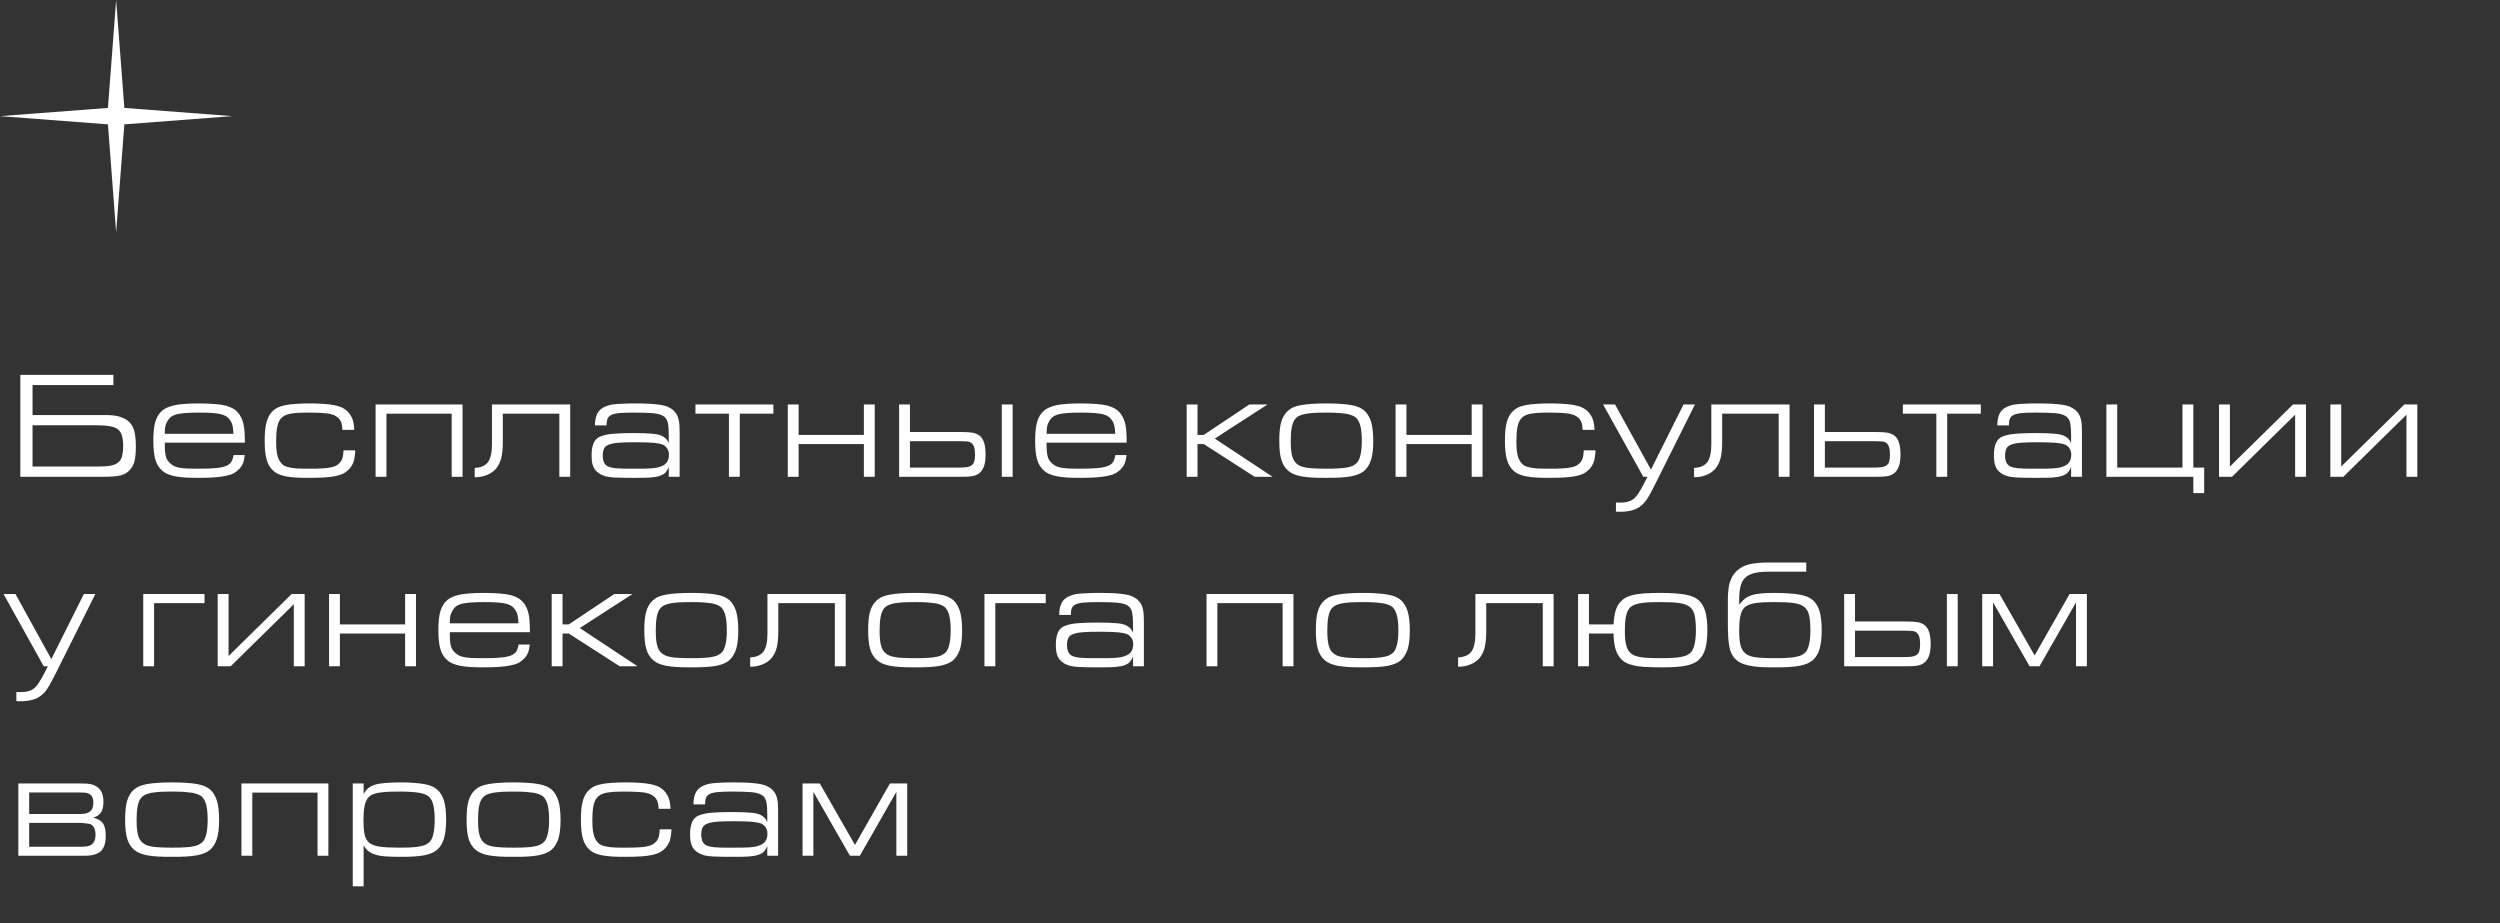 <?xml version="1.0" encoding="UTF-8"?> <svg xmlns="http://www.w3.org/2000/svg" width="409" height="151" viewBox="0 0 409 151" fill="none"><rect x="0" y="0" width="409" height="151" fill="#333333" stroke="none"/><path d="M5.325 67.9H17.225C18.125 67.9 18.85 67.975 19.425 68.125C19.975 68.275 20.475 68.5 20.9 68.825C21.15 69.025 21.35 69.25 21.525 69.5C21.675 69.75 21.825 70.025 21.925 70.35C22.025 70.675 22.1 71.05 22.15 71.5C22.2 71.95 22.225 72.475 22.225 73.075C22.225 74.1 22.15 74.9 22 75.475C21.85 76.05 21.575 76.525 21.225 76.9C21.025 77.125 20.8 77.3 20.55 77.45C20.3 77.6 20.025 77.7 19.7 77.775C19.35 77.875 18.95 77.925 18.475 77.95C18 78 17.45 78 16.8 78H3.325V61.325H18.55V63H5.325V67.9ZM5.325 76.325H16.15C16.95 76.325 17.6 76.275 18.125 76.175C18.625 76.075 19.05 75.9 19.35 75.65C19.65 75.4 19.85 75.075 19.975 74.625C20.075 74.2 20.15 73.65 20.15 72.95C20.15 72.275 20.075 71.725 19.95 71.275C19.825 70.825 19.6 70.475 19.275 70.225C18.95 69.975 18.5 69.825 17.95 69.725C17.375 69.625 16.65 69.575 15.75 69.575H5.325V76.325ZM26.962 72.425C26.962 72.925 26.962 73.35 26.987 73.7C27.012 74.05 27.062 74.325 27.112 74.575C27.162 74.825 27.237 75.025 27.337 75.175C27.437 75.35 27.562 75.525 27.712 75.675C27.912 75.875 28.112 76.05 28.362 76.175C28.587 76.325 28.887 76.425 29.262 76.5C29.612 76.575 30.087 76.625 30.637 76.65C31.187 76.675 31.862 76.675 32.712 76.675C33.762 76.675 34.612 76.65 35.312 76.575C35.987 76.525 36.537 76.4 36.937 76.25C37.337 76.1 37.637 75.875 37.837 75.575C38.012 75.275 38.137 74.9 38.212 74.45H40.037C39.987 75 39.887 75.45 39.737 75.825C39.587 76.2 39.337 76.525 39.037 76.825C38.787 77.075 38.487 77.3 38.137 77.475C37.787 77.65 37.337 77.775 36.837 77.875C36.337 77.975 35.737 78.05 35.037 78.1C34.337 78.15 33.537 78.175 32.612 78.175C31.762 78.175 31.012 78.175 30.362 78.125C29.712 78.075 29.137 78.025 28.662 77.925C28.162 77.825 27.762 77.7 27.412 77.55C27.062 77.4 26.787 77.225 26.537 77C26.012 76.55 25.637 75.95 25.412 75.175C25.187 74.425 25.087 73.4 25.087 72.1C25.087 70.8 25.187 69.775 25.412 69C25.637 68.25 26.012 67.625 26.537 67.175C27.012 66.775 27.712 66.475 28.637 66.275C29.562 66.1 30.887 66 32.587 66C33.587 66 34.437 66.05 35.162 66.1C35.862 66.15 36.487 66.25 36.987 66.375C37.487 66.525 37.912 66.7 38.262 66.925C38.612 67.15 38.887 67.425 39.137 67.75C39.287 68 39.437 68.25 39.562 68.525C39.687 68.825 39.787 69.15 39.862 69.5C39.937 69.85 39.987 70.275 40.012 70.75C40.037 71.25 40.062 71.8 40.062 72.425H26.962ZM38.187 70.975C38.162 70.5 38.137 70.125 38.087 69.85C38.037 69.575 37.962 69.3 37.837 69.05C37.662 68.75 37.462 68.475 37.237 68.275C36.987 68.075 36.687 67.925 36.312 67.8C35.912 67.7 35.437 67.625 34.837 67.575C34.237 67.525 33.487 67.5 32.587 67.5C31.687 67.5 30.912 67.525 30.312 67.575C29.712 67.625 29.212 67.7 28.812 67.8C28.412 67.925 28.112 68.075 27.887 68.275C27.662 68.475 27.462 68.75 27.312 69.05C27.162 69.3 27.087 69.55 27.037 69.825C26.987 70.1 26.962 70.475 26.962 70.975H38.187ZM58.125 73.675C58.1 74.075 58.075 74.425 58.025 74.7C57.975 75 57.925 75.25 57.875 75.475C57.8 75.7 57.7 75.9 57.6 76.075C57.5 76.275 57.375 76.45 57.225 76.625C56.975 76.925 56.675 77.175 56.35 77.375C56 77.575 55.575 77.725 55.075 77.85C54.55 77.975 53.925 78.05 53.225 78.1C52.525 78.15 51.675 78.175 50.675 78.175C49.8 78.175 49.05 78.175 48.4 78.125C47.75 78.075 47.2 78.025 46.725 77.925C46.25 77.825 45.85 77.7 45.525 77.55C45.2 77.4 44.925 77.225 44.7 77C44.2 76.55 43.825 75.95 43.625 75.175C43.4 74.425 43.3 73.375 43.3 72.075C43.3 70.8 43.4 69.775 43.625 69C43.825 68.25 44.2 67.625 44.7 67.175C44.925 66.975 45.2 66.775 45.525 66.625C45.85 66.475 46.25 66.375 46.725 66.275C47.175 66.175 47.725 66.125 48.375 66.075C49.025 66.025 49.775 66 50.65 66C51.525 66 52.3 66.025 52.95 66.075C53.6 66.125 54.15 66.175 54.625 66.275C55.1 66.375 55.5 66.475 55.85 66.625C56.175 66.775 56.475 66.975 56.725 67.175C57.1 67.525 57.4 67.95 57.6 68.4C57.8 68.85 57.9 69.425 57.95 70.075V70.325H56V70.075C55.975 69.7 55.925 69.375 55.825 69.1C55.725 68.85 55.575 68.6 55.35 68.375C55.15 68.225 54.95 68.075 54.725 67.95C54.475 67.85 54.175 67.75 53.8 67.675C53.425 67.625 52.975 67.575 52.425 67.55C51.875 67.525 51.225 67.5 50.475 67.5C49.725 67.5 49.075 67.525 48.575 67.55C48.075 67.6 47.65 67.65 47.3 67.725C46.95 67.825 46.65 67.925 46.45 68.05C46.225 68.2 46.025 68.375 45.875 68.575C45.4 69.175 45.175 70.325 45.175 72.075C45.175 73.075 45.225 73.875 45.375 74.475C45.525 75.075 45.75 75.5 46.05 75.8C46.2 76 46.4 76.15 46.625 76.25C46.85 76.35 47.15 76.45 47.5 76.5C47.85 76.575 48.275 76.625 48.8 76.65C49.3 76.675 49.95 76.675 50.725 76.675C51.525 76.675 52.225 76.675 52.775 76.625C53.325 76.6 53.8 76.55 54.175 76.45C54.55 76.375 54.85 76.275 55.1 76.125C55.325 75.975 55.525 75.8 55.725 75.55C55.875 75.325 56 75.075 56.075 74.8C56.125 74.55 56.175 74.175 56.2 73.675H58.125ZM63.222 78H61.447V66.175H75.672V78H73.897V67.675H63.222V78ZM82.26 72.35C82.26 73.45 82.16 74.325 81.985 75.025C81.785 75.725 81.485 76.3 81.085 76.75C80.685 77.175 80.21 77.5 79.61 77.725C79.01 77.975 78.36 78.075 77.66 78.075V76.55C78.66 76.5 79.385 76.2 79.835 75.6C80.26 75 80.485 74.025 80.485 72.675V66.175H93.285V78H91.51V67.675H82.26V72.35ZM97.337 69.6C97.337 68.825 97.462 68.225 97.662 67.775C97.862 67.325 98.187 66.975 98.637 66.7C98.862 66.575 99.112 66.475 99.387 66.375C99.662 66.275 99.987 66.2 100.387 66.15C100.762 66.1 101.212 66.075 101.762 66.05C102.312 66.025 102.962 66 103.737 66C104.737 66 105.562 66.025 106.262 66.05C106.962 66.1 107.537 66.15 108.012 66.225C108.487 66.3 108.887 66.4 109.187 66.525C109.487 66.675 109.787 66.825 110.062 67.025C110.262 67.225 110.437 67.4 110.587 67.6C110.737 67.8 110.837 68.05 110.937 68.325C111.037 68.6 111.087 68.925 111.137 69.3C111.162 69.7 111.187 70.15 111.187 70.7V78H109.412V76.4C109.262 76.8 109.062 77.1 108.862 77.325C108.637 77.55 108.337 77.725 107.937 77.85C107.537 78 107.012 78.075 106.362 78.125C105.712 78.175 104.862 78.175 103.862 78.175C102.862 78.175 102.062 78.175 101.412 78.15C100.762 78.15 100.212 78.1 99.762 78.05C99.312 78 98.962 77.9 98.712 77.8C98.437 77.7 98.187 77.575 97.987 77.425C97.537 77.125 97.237 76.775 97.062 76.325C96.862 75.875 96.787 75.275 96.787 74.475C96.787 73.05 97.112 72.1 97.812 71.625C98.012 71.475 98.287 71.375 98.587 71.275C98.887 71.175 99.262 71.1 99.712 71.025C100.162 70.975 100.687 70.925 101.312 70.9C101.937 70.875 102.687 70.85 103.562 70.85C104.262 70.85 104.837 70.875 105.337 70.875C105.837 70.9 106.262 70.925 106.612 70.95C106.962 70.975 107.237 71 107.487 71.05C107.712 71.1 107.912 71.175 108.112 71.225C108.437 71.375 108.687 71.525 108.887 71.7C109.087 71.9 109.262 72.15 109.412 72.475V71.225C109.412 70.375 109.362 69.7 109.262 69.2C109.162 68.7 108.912 68.325 108.537 68.075C108.137 67.825 107.587 67.675 106.837 67.6C106.087 67.55 105.087 67.5 103.787 67.5C102.787 67.5 102.012 67.525 101.412 67.575C100.812 67.625 100.362 67.725 100.037 67.875C99.712 68.025 99.487 68.25 99.387 68.525C99.287 68.8 99.237 69.15 99.237 69.6H97.337ZM104.087 72.35C102.912 72.35 101.962 72.375 101.262 72.425C100.537 72.475 99.987 72.6 99.587 72.75C99.187 72.9 98.937 73.125 98.812 73.425C98.662 73.725 98.612 74.1 98.612 74.55C98.612 75.6 98.987 76.225 99.787 76.425C99.937 76.475 100.137 76.525 100.362 76.55C100.562 76.6 100.837 76.625 101.137 76.625C101.437 76.65 101.812 76.675 102.262 76.675C102.712 76.675 103.262 76.675 103.912 76.675C105.062 76.675 105.962 76.675 106.562 76.625C107.162 76.575 107.662 76.5 108.012 76.35C108.512 76.2 108.862 75.95 109.087 75.65C109.312 75.35 109.437 74.925 109.437 74.4C109.437 73.65 109.112 73.1 108.462 72.75C108.162 72.625 107.687 72.525 107.037 72.45C106.362 72.4 105.387 72.35 104.087 72.35ZM113.776 67.675V66.175H126.526V67.675H121.026V78H119.251V67.675H113.776ZM130.654 78H128.879V66.175H130.654V71.15H141.329V66.175H143.104V78H141.329V72.65H130.654V78ZM147.092 66.175H148.867V70.675H157.267C158.117 70.675 158.767 70.725 159.192 70.8C159.617 70.9 159.992 71.05 160.292 71.3C160.917 71.8 161.242 72.825 161.242 74.35C161.242 75.2 161.142 75.875 160.942 76.375C160.742 76.875 160.467 77.25 160.092 77.5C159.792 77.7 159.467 77.825 159.067 77.9C158.667 77.975 158.117 78 157.392 78H147.092V66.175ZM156.792 76.5C157.342 76.5 157.817 76.475 158.167 76.425C158.517 76.375 158.792 76.25 158.992 76.1C159.192 75.95 159.317 75.75 159.392 75.475C159.467 75.225 159.517 74.875 159.517 74.425C159.517 73.875 159.467 73.45 159.367 73.15C159.267 72.85 159.117 72.6 158.892 72.45C158.792 72.4 158.692 72.35 158.617 72.3C158.517 72.275 158.417 72.25 158.267 72.225C158.117 72.225 157.942 72.2 157.717 72.2C157.492 72.2 157.192 72.175 156.842 72.175H148.867V76.5H156.792ZM163.892 66.175H165.667V78H163.892V66.175ZM171.225 72.425C171.225 72.925 171.225 73.35 171.25 73.7C171.275 74.05 171.325 74.325 171.375 74.575C171.425 74.825 171.5 75.025 171.6 75.175C171.7 75.35 171.825 75.525 171.975 75.675C172.175 75.875 172.375 76.05 172.625 76.175C172.85 76.325 173.15 76.425 173.525 76.5C173.875 76.575 174.35 76.625 174.9 76.65C175.45 76.675 176.125 76.675 176.975 76.675C178.025 76.675 178.875 76.65 179.575 76.575C180.25 76.525 180.8 76.4 181.2 76.25C181.6 76.1 181.9 75.875 182.1 75.575C182.275 75.275 182.4 74.9 182.475 74.45H184.3C184.25 75 184.15 75.45 184 75.825C183.85 76.2 183.6 76.525 183.3 76.825C183.05 77.075 182.75 77.3 182.4 77.475C182.05 77.65 181.6 77.775 181.1 77.875C180.6 77.975 180 78.05 179.3 78.1C178.6 78.15 177.8 78.175 176.875 78.175C176.025 78.175 175.275 78.175 174.625 78.125C173.975 78.075 173.4 78.025 172.925 77.925C172.425 77.825 172.025 77.7 171.675 77.55C171.325 77.4 171.05 77.225 170.8 77C170.275 76.55 169.9 75.95 169.675 75.175C169.45 74.425 169.35 73.4 169.35 72.1C169.35 70.8 169.45 69.775 169.675 69C169.9 68.25 170.275 67.625 170.8 67.175C171.275 66.775 171.975 66.475 172.9 66.275C173.825 66.1 175.15 66 176.85 66C177.85 66 178.7 66.05 179.425 66.1C180.125 66.15 180.75 66.25 181.25 66.375C181.75 66.525 182.175 66.7 182.525 66.925C182.875 67.15 183.15 67.425 183.4 67.75C183.55 68 183.7 68.25 183.825 68.525C183.95 68.825 184.05 69.15 184.125 69.5C184.2 69.85 184.25 70.275 184.275 70.75C184.3 71.25 184.325 71.8 184.325 72.425H171.225ZM182.45 70.975C182.425 70.5 182.4 70.125 182.35 69.85C182.3 69.575 182.225 69.3 182.1 69.05C181.925 68.75 181.725 68.475 181.5 68.275C181.25 68.075 180.95 67.925 180.575 67.8C180.175 67.7 179.7 67.625 179.1 67.575C178.5 67.525 177.75 67.5 176.85 67.5C175.95 67.5 175.175 67.525 174.575 67.575C173.975 67.625 173.475 67.7 173.075 67.8C172.675 67.925 172.375 68.075 172.15 68.275C171.925 68.475 171.725 68.75 171.575 69.05C171.425 69.3 171.35 69.55 171.3 69.825C171.25 70.1 171.225 70.475 171.225 70.975H182.45ZM194.138 66.175H195.913V71.15H196.938L204.388 66.175H207.363L198.738 71.75L208.188 78H205.263L196.938 72.65H195.913V78H194.138V66.175ZM216.966 66C217.866 66 218.641 66.025 219.316 66.075C219.991 66.125 220.566 66.175 221.066 66.275C221.566 66.375 221.966 66.475 222.316 66.625C222.666 66.775 222.966 66.975 223.216 67.175C223.716 67.65 224.091 68.275 224.316 69.025C224.541 69.8 224.666 70.85 224.666 72.175C224.666 73.425 224.541 74.45 224.316 75.2C224.066 75.95 223.716 76.55 223.216 77C222.966 77.225 222.666 77.4 222.316 77.55C221.966 77.7 221.566 77.825 221.066 77.925C220.566 78.025 219.991 78.075 219.316 78.125C218.641 78.175 217.866 78.175 216.966 78.175C216.066 78.175 215.266 78.175 214.616 78.125C213.941 78.075 213.366 78.025 212.866 77.925C212.366 77.825 211.966 77.7 211.616 77.55C211.266 77.4 210.991 77.225 210.741 77C210.216 76.55 209.841 75.95 209.616 75.175C209.391 74.425 209.291 73.375 209.291 72.075C209.291 70.8 209.391 69.775 209.616 69C209.841 68.25 210.216 67.625 210.741 67.175C210.991 66.975 211.266 66.775 211.616 66.625C211.966 66.475 212.366 66.375 212.866 66.275C213.366 66.175 213.941 66.125 214.616 66.075C215.266 66.025 216.066 66 216.966 66ZM217.016 67.5C216.191 67.5 215.491 67.525 214.916 67.55C214.341 67.6 213.866 67.65 213.466 67.725C213.066 67.825 212.741 67.925 212.491 68.05C212.241 68.2 212.041 68.35 211.891 68.55C211.391 69.15 211.166 70.325 211.166 72.075C211.166 73.075 211.216 73.875 211.366 74.475C211.516 75.075 211.741 75.525 212.091 75.825C212.416 76.15 212.941 76.375 213.666 76.5C214.391 76.625 215.491 76.675 216.991 76.675C217.791 76.675 218.466 76.675 219.041 76.625C219.616 76.6 220.091 76.55 220.491 76.45C220.891 76.375 221.191 76.275 221.441 76.125C221.691 76 221.891 75.825 222.066 75.625C222.541 75 222.791 73.85 222.791 72.15C222.791 71.125 222.716 70.325 222.566 69.725C222.416 69.125 222.191 68.675 221.866 68.35C221.691 68.2 221.491 68.075 221.241 67.975C220.991 67.875 220.666 67.775 220.291 67.7C219.891 67.65 219.441 67.6 218.916 67.55C218.366 67.525 217.741 67.5 217.016 67.5ZM230.092 78H228.317V66.175H230.092V71.15H240.767V66.175H242.542V78H240.767V72.65H230.092V78ZM261.03 73.675C261.005 74.075 260.98 74.425 260.93 74.7C260.88 75 260.83 75.25 260.78 75.475C260.705 75.7 260.605 75.9 260.505 76.075C260.405 76.275 260.28 76.45 260.13 76.625C259.88 76.925 259.58 77.175 259.255 77.375C258.905 77.575 258.48 77.725 257.98 77.85C257.455 77.975 256.83 78.05 256.13 78.1C255.43 78.15 254.58 78.175 253.58 78.175C252.705 78.175 251.955 78.175 251.305 78.125C250.655 78.075 250.105 78.025 249.63 77.925C249.155 77.825 248.755 77.7 248.43 77.55C248.105 77.4 247.83 77.225 247.605 77C247.105 76.55 246.73 75.95 246.53 75.175C246.305 74.425 246.205 73.375 246.205 72.075C246.205 70.8 246.305 69.775 246.53 69C246.73 68.25 247.105 67.625 247.605 67.175C247.83 66.975 248.105 66.775 248.43 66.625C248.755 66.475 249.155 66.375 249.63 66.275C250.08 66.175 250.63 66.125 251.28 66.075C251.93 66.025 252.68 66 253.555 66C254.43 66 255.205 66.025 255.855 66.075C256.505 66.125 257.055 66.175 257.53 66.275C258.005 66.375 258.405 66.475 258.755 66.625C259.08 66.775 259.38 66.975 259.63 67.175C260.005 67.525 260.305 67.95 260.505 68.4C260.705 68.85 260.805 69.425 260.855 70.075V70.325H258.905V70.075C258.88 69.7 258.83 69.375 258.73 69.1C258.63 68.85 258.48 68.6 258.255 68.375C258.055 68.225 257.855 68.075 257.63 67.95C257.38 67.85 257.08 67.75 256.705 67.675C256.33 67.625 255.88 67.575 255.33 67.55C254.78 67.525 254.13 67.5 253.38 67.5C252.63 67.5 251.98 67.525 251.48 67.55C250.98 67.6 250.555 67.65 250.205 67.725C249.855 67.825 249.555 67.925 249.355 68.05C249.13 68.2 248.93 68.375 248.78 68.575C248.305 69.175 248.08 70.325 248.08 72.075C248.08 73.075 248.13 73.875 248.28 74.475C248.43 75.075 248.655 75.5 248.955 75.8C249.105 76 249.305 76.15 249.53 76.25C249.755 76.35 250.055 76.45 250.405 76.5C250.755 76.575 251.18 76.625 251.705 76.65C252.205 76.675 252.855 76.675 253.63 76.675C254.43 76.675 255.13 76.675 255.68 76.625C256.23 76.6 256.705 76.55 257.08 76.45C257.455 76.375 257.755 76.275 258.005 76.125C258.23 75.975 258.43 75.8 258.63 75.55C258.78 75.325 258.905 75.075 258.98 74.8C259.03 74.55 259.08 74.175 259.105 73.675H261.03ZM264.219 66.175L270.094 76.825L275.419 66.175H277.294L270.919 78.95C270.569 79.6 270.294 80.15 270.094 80.55C269.869 80.975 269.669 81.325 269.494 81.575C269.319 81.85 269.169 82.075 269.019 82.225C268.869 82.4 268.694 82.55 268.519 82.7C267.719 83.4 266.569 83.725 265.094 83.725H264.769C264.669 83.725 264.519 83.725 264.369 83.7V82.2C264.469 82.225 264.594 82.225 264.694 82.225H264.944C265.444 82.225 265.894 82.2 266.244 82.1C266.594 82.025 266.944 81.875 267.244 81.625C267.544 81.4 267.819 81.075 268.094 80.625C268.369 80.2 268.694 79.65 269.044 78.95L269.519 78H268.844L262.269 66.175H264.219ZM281.747 72.35C281.747 73.45 281.647 74.325 281.472 75.025C281.272 75.725 280.972 76.3 280.572 76.75C280.172 77.175 279.697 77.5 279.097 77.725C278.497 77.975 277.847 78.075 277.147 78.075V76.55C278.147 76.5 278.872 76.2 279.322 75.6C279.747 75 279.972 74.025 279.972 72.675V66.175H292.772V78H290.997V67.675H281.747V72.35ZM296.774 66.175H298.549V70.675H306.949C307.799 70.675 308.449 70.725 308.874 70.8C309.299 70.9 309.674 71.05 309.974 71.3C310.599 71.8 310.924 72.825 310.924 74.35C310.924 75.2 310.824 75.875 310.624 76.375C310.424 76.875 310.149 77.25 309.774 77.5C309.474 77.7 309.149 77.825 308.749 77.9C308.349 77.975 307.799 78 307.074 78H296.774V66.175ZM306.474 76.5C307.024 76.5 307.499 76.475 307.849 76.425C308.199 76.375 308.474 76.25 308.674 76.1C308.874 75.95 308.999 75.75 309.074 75.475C309.149 75.225 309.199 74.875 309.199 74.425C309.199 73.875 309.149 73.45 309.049 73.15C308.949 72.85 308.799 72.6 308.574 72.45C308.474 72.4 308.374 72.35 308.299 72.3C308.199 72.275 308.099 72.25 307.949 72.225C307.799 72.225 307.624 72.2 307.399 72.2C307.174 72.2 306.874 72.175 306.524 72.175H298.549V76.5H306.474ZM311.31 67.675V66.175H324.06V67.675H318.56V78H316.785V67.675H311.31ZM326.756 69.6C326.756 68.825 326.881 68.225 327.081 67.775C327.281 67.325 327.606 66.975 328.056 66.7C328.281 66.575 328.531 66.475 328.806 66.375C329.081 66.275 329.406 66.2 329.806 66.15C330.181 66.1 330.631 66.075 331.181 66.05C331.731 66.025 332.381 66 333.156 66C334.156 66 334.981 66.025 335.681 66.05C336.381 66.1 336.956 66.15 337.431 66.225C337.906 66.3 338.306 66.4 338.606 66.525C338.906 66.675 339.206 66.825 339.481 67.025C339.681 67.225 339.856 67.4 340.006 67.6C340.156 67.8 340.256 68.05 340.356 68.325C340.456 68.6 340.506 68.925 340.556 69.3C340.581 69.7 340.606 70.15 340.606 70.7V78H338.831V76.4C338.681 76.8 338.481 77.1 338.281 77.325C338.056 77.55 337.756 77.725 337.356 77.85C336.956 78 336.431 78.075 335.781 78.125C335.131 78.175 334.281 78.175 333.281 78.175C332.281 78.175 331.481 78.175 330.831 78.15C330.181 78.15 329.631 78.1 329.181 78.05C328.731 78 328.381 77.9 328.131 77.8C327.856 77.7 327.606 77.575 327.406 77.425C326.956 77.125 326.656 76.775 326.481 76.325C326.281 75.875 326.206 75.275 326.206 74.475C326.206 73.05 326.531 72.1 327.231 71.625C327.431 71.475 327.706 71.375 328.006 71.275C328.306 71.175 328.681 71.1 329.131 71.025C329.581 70.975 330.106 70.925 330.731 70.9C331.356 70.875 332.106 70.85 332.981 70.85C333.681 70.85 334.256 70.875 334.756 70.875C335.256 70.9 335.681 70.925 336.031 70.95C336.381 70.975 336.656 71 336.906 71.05C337.131 71.1 337.331 71.175 337.531 71.225C337.856 71.375 338.106 71.525 338.306 71.7C338.506 71.9 338.681 72.15 338.831 72.475V71.225C338.831 70.375 338.781 69.7 338.681 69.2C338.581 68.7 338.331 68.325 337.956 68.075C337.556 67.825 337.006 67.675 336.256 67.6C335.506 67.55 334.506 67.5 333.206 67.5C332.206 67.5 331.431 67.525 330.831 67.575C330.231 67.625 329.781 67.725 329.456 67.875C329.131 68.025 328.906 68.25 328.806 68.525C328.706 68.8 328.656 69.15 328.656 69.6H326.756ZM333.506 72.35C332.331 72.35 331.381 72.375 330.681 72.425C329.956 72.475 329.406 72.6 329.006 72.75C328.606 72.9 328.356 73.125 328.231 73.425C328.081 73.725 328.031 74.1 328.031 74.55C328.031 75.6 328.406 76.225 329.206 76.425C329.356 76.475 329.556 76.525 329.781 76.55C329.981 76.6 330.256 76.625 330.556 76.625C330.856 76.65 331.231 76.675 331.681 76.675C332.131 76.675 332.681 76.675 333.331 76.675C334.481 76.675 335.381 76.675 335.981 76.625C336.581 76.575 337.081 76.5 337.431 76.35C337.931 76.2 338.281 75.95 338.506 75.65C338.731 75.35 338.856 74.925 338.856 74.4C338.856 73.65 338.531 73.1 337.881 72.75C337.581 72.625 337.106 72.525 336.456 72.45C335.781 72.4 334.806 72.35 333.506 72.35ZM360.602 76.5V80.675H358.827V78H344.602V66.175H346.377V76.5H357.052V66.175H358.827V76.5H360.602ZM365.159 78H363.034V66.175H364.809V76.325L375.134 66.175H377.259V78H375.484V67.85L365.159 78ZM383.372 78H381.247V66.175H383.022V76.325L393.347 66.175H395.472V78H393.697V67.85L383.372 78ZM2.525 97.175L8.4 107.825L13.725 97.175H15.6L9.225 109.95C8.875 110.6 8.6 111.15 8.4 111.55C8.175 111.975 7.975 112.325 7.8 112.575C7.625 112.85 7.475 113.075 7.325 113.225C7.175 113.4 7 113.55 6.825 113.7C6.025 114.4 4.875 114.725 3.4 114.725H3.075C2.975 114.725 2.825 114.725 2.675 114.7V113.2C2.775 113.225 2.9 113.225 3 113.225H3.25C3.75 113.225 4.2 113.2 4.55 113.1C4.9 113.025 5.25 112.875 5.55 112.625C5.85 112.4 6.125 112.075 6.4 111.625C6.675 111.2 7 110.65 7.35 109.95L7.825 109H7.15L0.575 97.175H2.525ZM25.21 109H23.435V97.175H33.46V98.675H25.21V109ZM37.742 109H35.617V97.175H37.392V107.325L47.717 97.175H49.842V109H48.067V98.85L37.742 109ZM55.605 109H53.83V97.175H55.605V102.15H66.28V97.175H68.055V109H66.28V103.65H55.605V109ZM73.593 103.425C73.593 103.925 73.593 104.35 73.618 104.7C73.643 105.05 73.693 105.325 73.743 105.575C73.793 105.825 73.868 106.025 73.968 106.175C74.068 106.35 74.193 106.525 74.343 106.675C74.543 106.875 74.743 107.05 74.993 107.175C75.218 107.325 75.518 107.425 75.893 107.5C76.243 107.575 76.718 107.625 77.268 107.65C77.818 107.675 78.493 107.675 79.343 107.675C80.393 107.675 81.243 107.65 81.943 107.575C82.618 107.525 83.168 107.4 83.568 107.25C83.968 107.1 84.268 106.875 84.468 106.575C84.643 106.275 84.768 105.9 84.843 105.45H86.668C86.618 106 86.518 106.45 86.368 106.825C86.218 107.2 85.968 107.525 85.668 107.825C85.418 108.075 85.118 108.3 84.768 108.475C84.418 108.65 83.968 108.775 83.468 108.875C82.968 108.975 82.368 109.05 81.668 109.1C80.968 109.15 80.168 109.175 79.243 109.175C78.393 109.175 77.643 109.175 76.993 109.125C76.343 109.075 75.768 109.025 75.293 108.925C74.793 108.825 74.393 108.7 74.043 108.55C73.693 108.4 73.418 108.225 73.168 108C72.643 107.55 72.268 106.95 72.043 106.175C71.818 105.425 71.718 104.4 71.718 103.1C71.718 101.8 71.818 100.775 72.043 100C72.268 99.25 72.643 98.625 73.168 98.175C73.643 97.775 74.343 97.475 75.268 97.275C76.193 97.1 77.518 97 79.218 97C80.218 97 81.068 97.05 81.793 97.1C82.493 97.15 83.118 97.25 83.618 97.375C84.118 97.525 84.543 97.7 84.893 97.925C85.243 98.15 85.518 98.425 85.768 98.75C85.918 99 86.068 99.25 86.193 99.525C86.318 99.825 86.418 100.15 86.493 100.5C86.568 100.85 86.618 101.275 86.643 101.75C86.668 102.25 86.693 102.8 86.693 103.425H73.593ZM84.818 101.975C84.793 101.5 84.768 101.125 84.718 100.85C84.668 100.575 84.593 100.3 84.468 100.05C84.293 99.75 84.093 99.475 83.868 99.275C83.618 99.075 83.318 98.925 82.943 98.8C82.543 98.7 82.068 98.625 81.468 98.575C80.868 98.525 80.118 98.5 79.218 98.5C78.318 98.5 77.543 98.525 76.943 98.575C76.343 98.625 75.843 98.7 75.443 98.8C75.043 98.925 74.743 99.075 74.518 99.275C74.293 99.475 74.093 99.75 73.943 100.05C73.793 100.3 73.718 100.55 73.668 100.825C73.618 101.1 73.593 101.475 73.593 101.975H84.818ZM90.256 97.175H92.031V102.15H93.056L100.506 97.175H103.481L94.856 102.75L104.306 109H101.381L93.056 103.65H92.031V109H90.256V97.175ZM113.084 97C113.984 97 114.759 97.025 115.434 97.075C116.109 97.125 116.684 97.175 117.184 97.275C117.684 97.375 118.084 97.475 118.434 97.625C118.784 97.775 119.084 97.975 119.334 98.175C119.834 98.65 120.209 99.275 120.434 100.025C120.659 100.8 120.784 101.85 120.784 103.175C120.784 104.425 120.659 105.45 120.434 106.2C120.184 106.95 119.834 107.55 119.334 108C119.084 108.225 118.784 108.4 118.434 108.55C118.084 108.7 117.684 108.825 117.184 108.925C116.684 109.025 116.109 109.075 115.434 109.125C114.759 109.175 113.984 109.175 113.084 109.175C112.184 109.175 111.384 109.175 110.734 109.125C110.059 109.075 109.484 109.025 108.984 108.925C108.484 108.825 108.084 108.7 107.734 108.55C107.384 108.4 107.109 108.225 106.859 108C106.334 107.55 105.959 106.95 105.734 106.175C105.509 105.425 105.409 104.375 105.409 103.075C105.409 101.8 105.509 100.775 105.734 100C105.959 99.25 106.334 98.625 106.859 98.175C107.109 97.975 107.384 97.775 107.734 97.625C108.084 97.475 108.484 97.375 108.984 97.275C109.484 97.175 110.059 97.125 110.734 97.075C111.384 97.025 112.184 97 113.084 97ZM113.134 98.5C112.309 98.5 111.609 98.525 111.034 98.55C110.459 98.6 109.984 98.65 109.584 98.725C109.184 98.825 108.859 98.925 108.609 99.05C108.359 99.2 108.159 99.35 108.009 99.55C107.509 100.15 107.284 101.325 107.284 103.075C107.284 104.075 107.334 104.875 107.484 105.475C107.634 106.075 107.859 106.525 108.209 106.825C108.534 107.15 109.059 107.375 109.784 107.5C110.509 107.625 111.609 107.675 113.109 107.675C113.909 107.675 114.584 107.675 115.159 107.625C115.734 107.6 116.209 107.55 116.609 107.45C117.009 107.375 117.309 107.275 117.559 107.125C117.809 107 118.009 106.825 118.184 106.625C118.659 106 118.909 104.85 118.909 103.15C118.909 102.125 118.834 101.325 118.684 100.725C118.534 100.125 118.309 99.675 117.984 99.35C117.809 99.2 117.609 99.075 117.359 98.975C117.109 98.875 116.784 98.775 116.409 98.7C116.009 98.65 115.559 98.6 115.034 98.55C114.484 98.525 113.859 98.5 113.134 98.5ZM127.329 103.35C127.329 104.45 127.229 105.325 127.054 106.025C126.854 106.725 126.554 107.3 126.154 107.75C125.754 108.175 125.279 108.5 124.679 108.725C124.079 108.975 123.429 109.075 122.729 109.075V107.55C123.729 107.5 124.454 107.2 124.904 106.6C125.329 106 125.554 105.025 125.554 103.675V97.175H138.354V109H136.579V98.675H127.329V103.35ZM149.705 97C150.605 97 151.38 97.025 152.055 97.075C152.73 97.125 153.305 97.175 153.805 97.275C154.305 97.375 154.705 97.475 155.055 97.625C155.405 97.775 155.705 97.975 155.955 98.175C156.455 98.65 156.83 99.275 157.055 100.025C157.28 100.8 157.405 101.85 157.405 103.175C157.405 104.425 157.28 105.45 157.055 106.2C156.805 106.95 156.455 107.55 155.955 108C155.705 108.225 155.405 108.4 155.055 108.55C154.705 108.7 154.305 108.825 153.805 108.925C153.305 109.025 152.73 109.075 152.055 109.125C151.38 109.175 150.605 109.175 149.705 109.175C148.805 109.175 148.005 109.175 147.355 109.125C146.68 109.075 146.105 109.025 145.605 108.925C145.105 108.825 144.705 108.7 144.355 108.55C144.005 108.4 143.73 108.225 143.48 108C142.955 107.55 142.58 106.95 142.355 106.175C142.13 105.425 142.03 104.375 142.03 103.075C142.03 101.8 142.13 100.775 142.355 100C142.58 99.25 142.955 98.625 143.48 98.175C143.73 97.975 144.005 97.775 144.355 97.625C144.705 97.475 145.105 97.375 145.605 97.275C146.105 97.175 146.68 97.125 147.355 97.075C148.005 97.025 148.805 97 149.705 97ZM149.755 98.5C148.93 98.5 148.23 98.525 147.655 98.55C147.08 98.6 146.605 98.65 146.205 98.725C145.805 98.825 145.48 98.925 145.23 99.05C144.98 99.2 144.78 99.35 144.63 99.55C144.13 100.15 143.905 101.325 143.905 103.075C143.905 104.075 143.955 104.875 144.105 105.475C144.255 106.075 144.48 106.525 144.83 106.825C145.155 107.15 145.68 107.375 146.405 107.5C147.13 107.625 148.23 107.675 149.73 107.675C150.53 107.675 151.205 107.675 151.78 107.625C152.355 107.6 152.83 107.55 153.23 107.45C153.63 107.375 153.93 107.275 154.18 107.125C154.43 107 154.63 106.825 154.805 106.625C155.28 106 155.53 104.85 155.53 103.15C155.53 102.125 155.455 101.325 155.305 100.725C155.155 100.125 154.93 99.675 154.605 99.35C154.43 99.2 154.23 99.075 153.98 98.975C153.73 98.875 153.405 98.775 153.03 98.7C152.63 98.65 152.18 98.6 151.655 98.55C151.105 98.525 150.48 98.5 149.755 98.5ZM162.832 109H161.057V97.175H171.082V98.675H162.832V109ZM173.289 100.6C173.289 99.825 173.414 99.225 173.614 98.775C173.814 98.325 174.139 97.975 174.589 97.7C174.814 97.575 175.064 97.475 175.339 97.375C175.614 97.275 175.939 97.2 176.339 97.15C176.714 97.1 177.164 97.075 177.714 97.05C178.264 97.025 178.914 97 179.689 97C180.689 97 181.514 97.025 182.214 97.05C182.914 97.1 183.489 97.15 183.964 97.225C184.439 97.3 184.839 97.4 185.139 97.525C185.439 97.675 185.739 97.825 186.014 98.025C186.214 98.225 186.389 98.4 186.539 98.6C186.689 98.8 186.789 99.05 186.889 99.325C186.989 99.6 187.039 99.925 187.089 100.3C187.114 100.7 187.139 101.15 187.139 101.7V109H185.364V107.4C185.214 107.8 185.014 108.1 184.814 108.325C184.589 108.55 184.289 108.725 183.889 108.85C183.489 109 182.964 109.075 182.314 109.125C181.664 109.175 180.814 109.175 179.814 109.175C178.814 109.175 178.014 109.175 177.364 109.15C176.714 109.15 176.164 109.1 175.714 109.05C175.264 109 174.914 108.9 174.664 108.8C174.389 108.7 174.139 108.575 173.939 108.425C173.489 108.125 173.189 107.775 173.014 107.325C172.814 106.875 172.739 106.275 172.739 105.475C172.739 104.05 173.064 103.1 173.764 102.625C173.964 102.475 174.239 102.375 174.539 102.275C174.839 102.175 175.214 102.1 175.664 102.025C176.114 101.975 176.639 101.925 177.264 101.9C177.889 101.875 178.639 101.85 179.514 101.85C180.214 101.85 180.789 101.875 181.289 101.875C181.789 101.9 182.214 101.925 182.564 101.95C182.914 101.975 183.189 102 183.439 102.05C183.664 102.1 183.864 102.175 184.064 102.225C184.389 102.375 184.639 102.525 184.839 102.7C185.039 102.9 185.214 103.15 185.364 103.475V102.225C185.364 101.375 185.314 100.7 185.214 100.2C185.114 99.7 184.864 99.325 184.489 99.075C184.089 98.825 183.539 98.675 182.789 98.6C182.039 98.55 181.039 98.5 179.739 98.5C178.739 98.5 177.964 98.525 177.364 98.575C176.764 98.625 176.314 98.725 175.989 98.875C175.664 99.025 175.439 99.25 175.339 99.525C175.239 99.8 175.189 100.15 175.189 100.6H173.289ZM180.039 103.35C178.864 103.35 177.914 103.375 177.214 103.425C176.489 103.475 175.939 103.6 175.539 103.75C175.139 103.9 174.889 104.125 174.764 104.425C174.614 104.725 174.564 105.1 174.564 105.55C174.564 106.6 174.939 107.225 175.739 107.425C175.889 107.475 176.089 107.525 176.314 107.55C176.514 107.6 176.789 107.625 177.089 107.625C177.389 107.65 177.764 107.675 178.214 107.675C178.664 107.675 179.214 107.675 179.864 107.675C181.014 107.675 181.914 107.675 182.514 107.625C183.114 107.575 183.614 107.5 183.964 107.35C184.464 107.2 184.814 106.95 185.039 106.65C185.264 106.35 185.389 105.925 185.389 105.4C185.389 104.65 185.064 104.1 184.414 103.75C184.114 103.625 183.639 103.525 182.989 103.45C182.314 103.4 181.339 103.35 180.039 103.35ZM199.16 109H197.385V97.175H211.61V109H209.835V98.675H199.16V109ZM222.948 97C223.848 97 224.623 97.025 225.298 97.075C225.973 97.125 226.548 97.175 227.048 97.275C227.548 97.375 227.948 97.475 228.298 97.625C228.648 97.775 228.948 97.975 229.198 98.175C229.698 98.65 230.073 99.275 230.298 100.025C230.523 100.8 230.648 101.85 230.648 103.175C230.648 104.425 230.523 105.45 230.298 106.2C230.048 106.95 229.698 107.55 229.198 108C228.948 108.225 228.648 108.4 228.298 108.55C227.948 108.7 227.548 108.825 227.048 108.925C226.548 109.025 225.973 109.075 225.298 109.125C224.623 109.175 223.848 109.175 222.948 109.175C222.048 109.175 221.248 109.175 220.598 109.125C219.923 109.075 219.348 109.025 218.848 108.925C218.348 108.825 217.948 108.7 217.598 108.55C217.248 108.4 216.973 108.225 216.723 108C216.198 107.55 215.823 106.95 215.598 106.175C215.373 105.425 215.273 104.375 215.273 103.075C215.273 101.8 215.373 100.775 215.598 100C215.823 99.25 216.198 98.625 216.723 98.175C216.973 97.975 217.248 97.775 217.598 97.625C217.948 97.475 218.348 97.375 218.848 97.275C219.348 97.175 219.923 97.125 220.598 97.075C221.248 97.025 222.048 97 222.948 97ZM222.998 98.5C222.173 98.5 221.473 98.525 220.898 98.55C220.323 98.6 219.848 98.65 219.448 98.725C219.048 98.825 218.723 98.925 218.473 99.05C218.223 99.2 218.023 99.35 217.873 99.55C217.373 100.15 217.148 101.325 217.148 103.075C217.148 104.075 217.198 104.875 217.348 105.475C217.498 106.075 217.723 106.525 218.073 106.825C218.398 107.15 218.923 107.375 219.648 107.5C220.373 107.625 221.473 107.675 222.973 107.675C223.773 107.675 224.448 107.675 225.023 107.625C225.598 107.6 226.073 107.55 226.473 107.45C226.873 107.375 227.173 107.275 227.423 107.125C227.673 107 227.873 106.825 228.048 106.625C228.523 106 228.773 104.85 228.773 103.15C228.773 102.125 228.698 101.325 228.548 100.725C228.398 100.125 228.173 99.675 227.848 99.35C227.673 99.2 227.473 99.075 227.223 98.975C226.973 98.875 226.648 98.775 226.273 98.7C225.873 98.65 225.423 98.6 224.898 98.55C224.348 98.525 223.723 98.5 222.998 98.5ZM243.149 103.35C243.149 104.45 243.049 105.325 242.874 106.025C242.674 106.725 242.374 107.3 241.974 107.75C241.574 108.175 241.099 108.5 240.499 108.725C239.899 108.975 239.249 109.075 238.549 109.075V107.55C239.549 107.5 240.274 107.2 240.724 106.6C241.149 106 241.374 105.025 241.374 103.675V97.175H254.174V109H252.399V98.675H243.149V103.35ZM259.951 103.65V109H258.176V97.175H259.951V102.15H263.976C264.026 101.25 264.151 100.5 264.301 99.95C264.451 99.4 264.701 98.925 265.051 98.525C265.301 98.25 265.576 98 265.926 97.8C266.276 97.6 266.701 97.45 267.201 97.325C267.701 97.225 268.326 97.125 269.051 97.075C269.776 97.025 270.651 97 271.651 97C272.551 97 273.326 97.025 274.001 97.075C274.651 97.125 275.226 97.175 275.726 97.275C276.226 97.375 276.626 97.475 276.976 97.625C277.326 97.775 277.626 97.975 277.876 98.175C278.376 98.625 278.751 99.25 278.976 100C279.201 100.775 279.326 101.8 279.326 103.075C279.326 104.375 279.201 105.425 278.976 106.175C278.751 106.95 278.376 107.55 277.876 108C277.626 108.225 277.326 108.4 276.976 108.55C276.626 108.7 276.226 108.825 275.726 108.925C275.226 109.025 274.651 109.075 274.001 109.125C273.326 109.175 272.551 109.175 271.651 109.175C270.601 109.175 269.701 109.15 268.951 109.1C268.201 109.05 267.576 108.95 267.051 108.8C266.526 108.675 266.101 108.5 265.751 108.275C265.401 108.05 265.126 107.775 264.901 107.425C264.301 106.65 264.001 105.4 263.976 103.65H259.951ZM271.676 98.5C270.851 98.5 270.151 98.525 269.576 98.55C269.001 98.6 268.526 98.65 268.126 98.725C267.726 98.825 267.401 98.925 267.151 99.05C266.901 99.2 266.701 99.35 266.551 99.55C266.051 100.15 265.826 101.325 265.826 103.075C265.826 104.075 265.876 104.875 266.026 105.475C266.176 106.075 266.401 106.525 266.751 106.825C267.076 107.15 267.601 107.375 268.326 107.5C269.051 107.625 270.151 107.675 271.651 107.675C272.451 107.675 273.126 107.675 273.701 107.625C274.251 107.6 274.726 107.55 275.126 107.45C275.526 107.375 275.851 107.275 276.101 107.125C276.351 107 276.551 106.825 276.726 106.625C276.951 106.325 277.126 105.875 277.251 105.3C277.376 104.75 277.451 104.025 277.451 103.125C277.451 102.125 277.376 101.3 277.251 100.7C277.126 100.1 276.851 99.625 276.451 99.3C276.051 98.975 275.451 98.75 274.701 98.65C273.951 98.55 272.926 98.5 271.676 98.5ZM290.38 98.5C289.555 98.5 288.855 98.525 288.28 98.55C287.705 98.6 287.23 98.65 286.83 98.725C286.43 98.825 286.13 98.925 285.88 99.05C285.63 99.2 285.405 99.35 285.255 99.55C284.755 100.15 284.53 101.325 284.53 103.075C284.53 104.075 284.58 104.875 284.73 105.475C284.88 106.075 285.105 106.525 285.455 106.825C285.78 107.15 286.305 107.375 287.03 107.5C287.755 107.625 288.855 107.675 290.355 107.675C291.155 107.675 291.83 107.675 292.405 107.625C292.98 107.6 293.455 107.55 293.855 107.45C294.255 107.375 294.58 107.275 294.83 107.125C295.08 107 295.28 106.825 295.455 106.625C295.93 106 296.18 104.85 296.18 103.15C296.18 102.15 296.105 101.325 295.98 100.7C295.855 100.1 295.58 99.625 295.18 99.3C294.78 98.975 294.18 98.75 293.43 98.65C292.655 98.55 291.63 98.5 290.38 98.5ZM295.505 93.525H289.38C288.43 93.525 287.655 93.6 287.03 93.75C286.405 93.9 285.905 94.15 285.53 94.5C285.155 94.85 284.905 95.325 284.755 95.925C284.605 96.525 284.53 97.275 284.53 98.175V98.875H284.58C284.83 98.525 285.13 98.225 285.43 97.975C285.73 97.725 286.08 97.55 286.505 97.4C286.905 97.25 287.405 97.15 287.98 97.1C288.53 97.05 289.23 97 290.055 97C291.005 97 291.855 97.025 292.555 97.075C293.255 97.125 293.88 97.175 294.405 97.275C294.905 97.375 295.33 97.475 295.68 97.625C296.03 97.775 296.33 97.975 296.58 98.175C297.08 98.625 297.455 99.25 297.68 100C297.905 100.775 298.03 101.8 298.03 103.1C298.03 104.4 297.905 105.425 297.68 106.175C297.455 106.95 297.08 107.55 296.58 108C296.33 108.225 296.03 108.4 295.68 108.55C295.33 108.7 294.93 108.825 294.43 108.925C293.93 109.025 293.33 109.075 292.63 109.125C291.93 109.175 291.13 109.175 290.205 109.175C289.33 109.175 288.555 109.175 287.905 109.125C287.255 109.075 286.68 109 286.205 108.9C285.705 108.8 285.305 108.675 284.955 108.525C284.605 108.375 284.305 108.2 284.055 107.95C283.805 107.75 283.605 107.5 283.455 107.225C283.28 106.975 283.13 106.65 283.03 106.275C282.93 105.925 282.855 105.5 282.805 105.025C282.755 104.55 282.705 103.975 282.705 103.325C282.68 102.975 282.68 102.475 282.68 101.85V99.5C282.68 98.85 282.68 98.3 282.68 97.825C282.68 97.375 282.705 96.975 282.755 96.625C282.78 96.275 282.83 95.975 282.88 95.7C282.93 95.45 283.03 95.175 283.13 94.925C283.355 94.275 283.755 93.7 284.33 93.225C284.88 92.775 285.555 92.45 286.33 92.275C286.73 92.2 287.18 92.15 287.655 92.1C288.13 92.05 288.705 92.025 289.38 92.025H295.505V93.525ZM301.706 97.175H303.481V101.675H311.881C312.731 101.675 313.381 101.725 313.806 101.8C314.231 101.9 314.606 102.05 314.906 102.3C315.531 102.8 315.856 103.825 315.856 105.35C315.856 106.2 315.756 106.875 315.556 107.375C315.356 107.875 315.081 108.25 314.706 108.5C314.406 108.7 314.081 108.825 313.681 108.9C313.281 108.975 312.731 109 312.006 109H301.706V97.175ZM311.406 107.5C311.956 107.5 312.431 107.475 312.781 107.425C313.131 107.375 313.406 107.25 313.606 107.1C313.806 106.95 313.931 106.75 314.006 106.475C314.081 106.225 314.131 105.875 314.131 105.425C314.131 104.875 314.081 104.45 313.981 104.15C313.881 103.85 313.731 103.6 313.506 103.45C313.406 103.4 313.306 103.35 313.231 103.3C313.131 103.275 313.031 103.25 312.881 103.225C312.731 103.225 312.556 103.2 312.331 103.2C312.106 103.2 311.806 103.175 311.456 103.175H303.481V107.5H311.406ZM318.506 97.175H320.281V109H318.506V97.175ZM332.039 109L326.064 98.55V109H324.289V97.175H327.114L332.864 107.225L338.589 97.175H341.414V109H339.639V98.55L333.664 109H332.039ZM12.9 138.525C13.5 138.525 13.9 138.525 14.15 138.475C14.4 138.45 14.625 138.375 14.825 138.275C15.35 137.975 15.625 137.425 15.625 136.575C15.625 135.625 15.325 135.05 14.725 134.8C14.6 134.775 14.35 134.75 14 134.7C13.625 134.65 13.3 134.625 13.025 134.625H4.775V138.525H12.9ZM3 128.175H13.125C13.525 128.175 13.85 128.2 14.15 128.2C14.425 128.225 14.675 128.25 14.9 128.3C15.1 128.35 15.3 128.425 15.475 128.5C15.625 128.575 15.8 128.675 15.95 128.775C16.6 129.275 16.925 130.05 16.925 131.15C16.925 131.9 16.8 132.475 16.55 132.875C16.3 133.275 15.875 133.575 15.3 133.75V133.775C16.05 133.975 16.55 134.275 16.85 134.7C17.15 135.15 17.3 135.8 17.3 136.7C17.3 137.9 17.025 138.75 16.5 139.25C15.95 139.75 15.075 140 13.825 140H3V128.175ZM12.525 133.175C13.1 133.175 13.525 133.175 13.775 133.125C14.025 133.1 14.25 133.025 14.45 132.925C15 132.675 15.275 132.15 15.275 131.3C15.275 130.5 14.975 130 14.425 129.8C14.275 129.75 14.075 129.7 13.875 129.675C13.65 129.675 13.325 129.65 12.875 129.65H4.775V133.175H12.525ZM28.148 128C29.048 128 29.823 128.025 30.498 128.075C31.173 128.125 31.748 128.175 32.248 128.275C32.748 128.375 33.148 128.475 33.498 128.625C33.848 128.775 34.148 128.975 34.398 129.175C34.898 129.65 35.273 130.275 35.498 131.025C35.723 131.8 35.848 132.85 35.848 134.175C35.848 135.425 35.723 136.45 35.498 137.2C35.248 137.95 34.898 138.55 34.398 139C34.148 139.225 33.848 139.4 33.498 139.55C33.148 139.7 32.748 139.825 32.248 139.925C31.748 140.025 31.173 140.075 30.498 140.125C29.823 140.175 29.048 140.175 28.148 140.175C27.248 140.175 26.448 140.175 25.798 140.125C25.123 140.075 24.548 140.025 24.048 139.925C23.548 139.825 23.148 139.7 22.798 139.55C22.448 139.4 22.173 139.225 21.923 139C21.398 138.55 21.023 137.95 20.798 137.175C20.573 136.425 20.473 135.375 20.473 134.075C20.473 132.8 20.573 131.775 20.798 131C21.023 130.25 21.398 129.625 21.923 129.175C22.173 128.975 22.448 128.775 22.798 128.625C23.148 128.475 23.548 128.375 24.048 128.275C24.548 128.175 25.123 128.125 25.798 128.075C26.448 128.025 27.248 128 28.148 128ZM28.198 129.5C27.373 129.5 26.673 129.525 26.098 129.55C25.523 129.6 25.048 129.65 24.648 129.725C24.248 129.825 23.923 129.925 23.673 130.05C23.423 130.2 23.223 130.35 23.073 130.55C22.573 131.15 22.348 132.325 22.348 134.075C22.348 135.075 22.398 135.875 22.548 136.475C22.698 137.075 22.923 137.525 23.273 137.825C23.598 138.15 24.123 138.375 24.848 138.5C25.573 138.625 26.673 138.675 28.173 138.675C28.973 138.675 29.648 138.675 30.223 138.625C30.798 138.6 31.273 138.55 31.673 138.45C32.073 138.375 32.373 138.275 32.623 138.125C32.873 138 33.073 137.825 33.248 137.625C33.723 137 33.973 135.85 33.973 134.15C33.973 133.125 33.898 132.325 33.748 131.725C33.598 131.125 33.373 130.675 33.048 130.35C32.873 130.2 32.673 130.075 32.423 129.975C32.173 129.875 31.848 129.775 31.473 129.7C31.073 129.65 30.623 129.6 30.098 129.55C29.548 129.525 28.923 129.5 28.198 129.5ZM41.274 140H39.499V128.175H53.724V140H51.949V129.675H41.274V140ZM59.487 128.175V129.925C59.662 129.575 59.887 129.25 60.187 129C60.462 128.75 60.837 128.55 61.287 128.4C61.737 128.25 62.312 128.15 62.987 128.1C63.637 128.05 64.462 128 65.412 128C66.262 128 67.037 128.025 67.687 128.075C68.337 128.125 68.912 128.175 69.412 128.275C69.912 128.375 70.312 128.475 70.662 128.625C70.987 128.775 71.287 128.975 71.537 129.175C72.037 129.625 72.412 130.25 72.637 131C72.862 131.775 72.987 132.8 72.987 134.1C72.987 135.4 72.862 136.425 72.637 137.175C72.412 137.95 72.037 138.55 71.537 139C71.287 139.225 70.987 139.4 70.662 139.55C70.312 139.7 69.912 139.825 69.412 139.925C68.912 140.025 68.337 140.075 67.687 140.125C67.037 140.175 66.262 140.175 65.412 140.175C64.462 140.175 63.637 140.15 62.987 140.1C62.312 140.05 61.737 139.925 61.287 139.775C60.837 139.625 60.462 139.425 60.187 139.175C59.887 138.925 59.662 138.625 59.487 138.25V145H57.712V128.175H59.487ZM65.287 129.5C64.462 129.5 63.762 129.525 63.212 129.55C62.637 129.6 62.162 129.65 61.762 129.725C61.362 129.825 61.037 129.925 60.787 130.05C60.537 130.2 60.337 130.35 60.187 130.55C59.687 131.2 59.462 132.35 59.462 134.025C59.462 135.05 59.512 135.875 59.637 136.475C59.762 137.1 60.037 137.575 60.437 137.9C60.837 138.225 61.437 138.425 62.212 138.525C62.962 138.625 63.987 138.675 65.262 138.675C66.062 138.675 66.762 138.675 67.337 138.625C67.912 138.6 68.387 138.55 68.787 138.45C69.187 138.375 69.512 138.275 69.762 138.125C70.012 138 70.212 137.825 70.387 137.625C70.862 137.025 71.112 135.85 71.112 134.1C71.112 133.1 71.037 132.3 70.887 131.7C70.737 131.1 70.512 130.65 70.187 130.35C69.837 130.05 69.312 129.825 68.587 129.7C67.837 129.575 66.737 129.5 65.287 129.5ZM84.007 128C84.907 128 85.682 128.025 86.357 128.075C87.032 128.125 87.607 128.175 88.107 128.275C88.607 128.375 89.007 128.475 89.357 128.625C89.707 128.775 90.007 128.975 90.257 129.175C90.757 129.65 91.132 130.275 91.357 131.025C91.582 131.8 91.707 132.85 91.707 134.175C91.707 135.425 91.582 136.45 91.357 137.2C91.107 137.95 90.757 138.55 90.257 139C90.007 139.225 89.707 139.4 89.357 139.55C89.007 139.7 88.607 139.825 88.107 139.925C87.607 140.025 87.032 140.075 86.357 140.125C85.682 140.175 84.907 140.175 84.007 140.175C83.107 140.175 82.307 140.175 81.657 140.125C80.982 140.075 80.407 140.025 79.907 139.925C79.407 139.825 79.007 139.7 78.657 139.55C78.307 139.4 78.032 139.225 77.782 139C77.257 138.55 76.882 137.95 76.657 137.175C76.432 136.425 76.332 135.375 76.332 134.075C76.332 132.8 76.432 131.775 76.657 131C76.882 130.25 77.257 129.625 77.782 129.175C78.032 128.975 78.307 128.775 78.657 128.625C79.007 128.475 79.407 128.375 79.907 128.275C80.407 128.175 80.982 128.125 81.657 128.075C82.307 128.025 83.107 128 84.007 128ZM84.057 129.5C83.232 129.5 82.532 129.525 81.957 129.55C81.382 129.6 80.907 129.65 80.507 129.725C80.107 129.825 79.782 129.925 79.532 130.05C79.282 130.2 79.082 130.35 78.932 130.55C78.432 131.15 78.207 132.325 78.207 134.075C78.207 135.075 78.257 135.875 78.407 136.475C78.557 137.075 78.782 137.525 79.132 137.825C79.457 138.15 79.982 138.375 80.707 138.5C81.432 138.625 82.532 138.675 84.032 138.675C84.832 138.675 85.507 138.675 86.082 138.625C86.657 138.6 87.132 138.55 87.532 138.45C87.932 138.375 88.232 138.275 88.482 138.125C88.732 138 88.932 137.825 89.107 137.625C89.582 137 89.832 135.85 89.832 134.15C89.832 133.125 89.757 132.325 89.607 131.725C89.457 131.125 89.232 130.675 88.907 130.35C88.732 130.2 88.532 130.075 88.282 129.975C88.032 129.875 87.707 129.775 87.332 129.7C86.932 129.65 86.482 129.6 85.957 129.55C85.407 129.525 84.782 129.5 84.057 129.5ZM109.858 135.675C109.833 136.075 109.808 136.425 109.758 136.7C109.708 137 109.658 137.25 109.608 137.475C109.533 137.7 109.433 137.9 109.333 138.075C109.233 138.275 109.108 138.45 108.958 138.625C108.708 138.925 108.408 139.175 108.083 139.375C107.733 139.575 107.308 139.725 106.808 139.85C106.283 139.975 105.658 140.05 104.958 140.1C104.258 140.15 103.408 140.175 102.408 140.175C101.533 140.175 100.783 140.175 100.133 140.125C99.483 140.075 98.933 140.025 98.458 139.925C97.983 139.825 97.583 139.7 97.258 139.55C96.933 139.4 96.658 139.225 96.433 139C95.933 138.55 95.558 137.95 95.358 137.175C95.133 136.425 95.033 135.375 95.033 134.075C95.033 132.8 95.133 131.775 95.358 131C95.558 130.25 95.933 129.625 96.433 129.175C96.658 128.975 96.933 128.775 97.258 128.625C97.583 128.475 97.983 128.375 98.458 128.275C98.908 128.175 99.458 128.125 100.108 128.075C100.758 128.025 101.508 128 102.383 128C103.258 128 104.033 128.025 104.683 128.075C105.333 128.125 105.883 128.175 106.358 128.275C106.833 128.375 107.233 128.475 107.583 128.625C107.908 128.775 108.208 128.975 108.458 129.175C108.833 129.525 109.133 129.95 109.333 130.4C109.533 130.85 109.633 131.425 109.683 132.075V132.325H107.733V132.075C107.708 131.7 107.658 131.375 107.558 131.1C107.458 130.85 107.308 130.6 107.083 130.375C106.883 130.225 106.683 130.075 106.458 129.95C106.208 129.85 105.908 129.75 105.533 129.675C105.158 129.625 104.708 129.575 104.158 129.55C103.608 129.525 102.958 129.5 102.208 129.5C101.458 129.5 100.808 129.525 100.308 129.55C99.808 129.6 99.383 129.65 99.033 129.725C98.683 129.825 98.383 129.925 98.183 130.05C97.958 130.2 97.758 130.375 97.608 130.575C97.133 131.175 96.908 132.325 96.908 134.075C96.908 135.075 96.958 135.875 97.108 136.475C97.258 137.075 97.483 137.5 97.783 137.8C97.933 138 98.133 138.15 98.358 138.25C98.583 138.35 98.883 138.45 99.233 138.5C99.583 138.575 100.008 138.625 100.533 138.65C101.033 138.675 101.683 138.675 102.458 138.675C103.258 138.675 103.958 138.675 104.508 138.625C105.058 138.6 105.533 138.55 105.908 138.45C106.283 138.375 106.583 138.275 106.833 138.125C107.058 137.975 107.258 137.8 107.458 137.55C107.608 137.325 107.733 137.075 107.808 136.8C107.858 136.55 107.908 136.175 107.933 135.675H109.858ZM113.45 131.6C113.45 130.825 113.575 130.225 113.775 129.775C113.975 129.325 114.3 128.975 114.75 128.7C114.975 128.575 115.225 128.475 115.5 128.375C115.775 128.275 116.1 128.2 116.5 128.15C116.875 128.1 117.325 128.075 117.875 128.05C118.425 128.025 119.075 128 119.85 128C120.85 128 121.675 128.025 122.375 128.05C123.075 128.1 123.65 128.15 124.125 128.225C124.6 128.3 125 128.4 125.3 128.525C125.6 128.675 125.9 128.825 126.175 129.025C126.375 129.225 126.55 129.4 126.7 129.6C126.85 129.8 126.95 130.05 127.05 130.325C127.15 130.6 127.2 130.925 127.25 131.3C127.275 131.7 127.3 132.15 127.3 132.7V140H125.525V138.4C125.375 138.8 125.175 139.1 124.975 139.325C124.75 139.55 124.45 139.725 124.05 139.85C123.65 140 123.125 140.075 122.475 140.125C121.825 140.175 120.975 140.175 119.975 140.175C118.975 140.175 118.175 140.175 117.525 140.15C116.875 140.15 116.325 140.1 115.875 140.05C115.425 140 115.075 139.9 114.825 139.8C114.55 139.7 114.3 139.575 114.1 139.425C113.65 139.125 113.35 138.775 113.175 138.325C112.975 137.875 112.9 137.275 112.9 136.475C112.9 135.05 113.225 134.1 113.925 133.625C114.125 133.475 114.4 133.375 114.7 133.275C115 133.175 115.375 133.1 115.825 133.025C116.275 132.975 116.8 132.925 117.425 132.9C118.05 132.875 118.8 132.85 119.675 132.85C120.375 132.85 120.95 132.875 121.45 132.875C121.95 132.9 122.375 132.925 122.725 132.95C123.075 132.975 123.35 133 123.6 133.05C123.825 133.1 124.025 133.175 124.225 133.225C124.55 133.375 124.8 133.525 125 133.7C125.2 133.9 125.375 134.15 125.525 134.475V133.225C125.525 132.375 125.475 131.7 125.375 131.2C125.275 130.7 125.025 130.325 124.65 130.075C124.25 129.825 123.7 129.675 122.95 129.6C122.2 129.55 121.2 129.5 119.9 129.5C118.9 129.5 118.125 129.525 117.525 129.575C116.925 129.625 116.475 129.725 116.15 129.875C115.825 130.025 115.6 130.25 115.5 130.525C115.4 130.8 115.35 131.15 115.35 131.6H113.45ZM120.2 134.35C119.025 134.35 118.075 134.375 117.375 134.425C116.65 134.475 116.1 134.6 115.7 134.75C115.3 134.9 115.05 135.125 114.925 135.425C114.775 135.725 114.725 136.1 114.725 136.55C114.725 137.6 115.1 138.225 115.9 138.425C116.05 138.475 116.25 138.525 116.475 138.55C116.675 138.6 116.95 138.625 117.25 138.625C117.55 138.65 117.925 138.675 118.375 138.675C118.825 138.675 119.375 138.675 120.025 138.675C121.175 138.675 122.075 138.675 122.675 138.625C123.275 138.575 123.775 138.5 124.125 138.35C124.625 138.2 124.975 137.95 125.2 137.65C125.425 137.35 125.55 136.925 125.55 136.4C125.55 135.65 125.225 135.1 124.575 134.75C124.275 134.625 123.8 134.525 123.15 134.45C122.475 134.4 121.5 134.35 120.2 134.35ZM139.046 140L133.071 129.55V140H131.296V128.175H134.121L139.871 138.225L145.596 128.175H148.421V140H146.646V129.55L140.671 140H139.046Z" fill="white"></path><path d="M19 0L20.343 17.657L38 19L20.343 20.343L19 38L17.657 20.343L0 19L17.657 17.657L19 0Z" fill="white"></path></svg> 